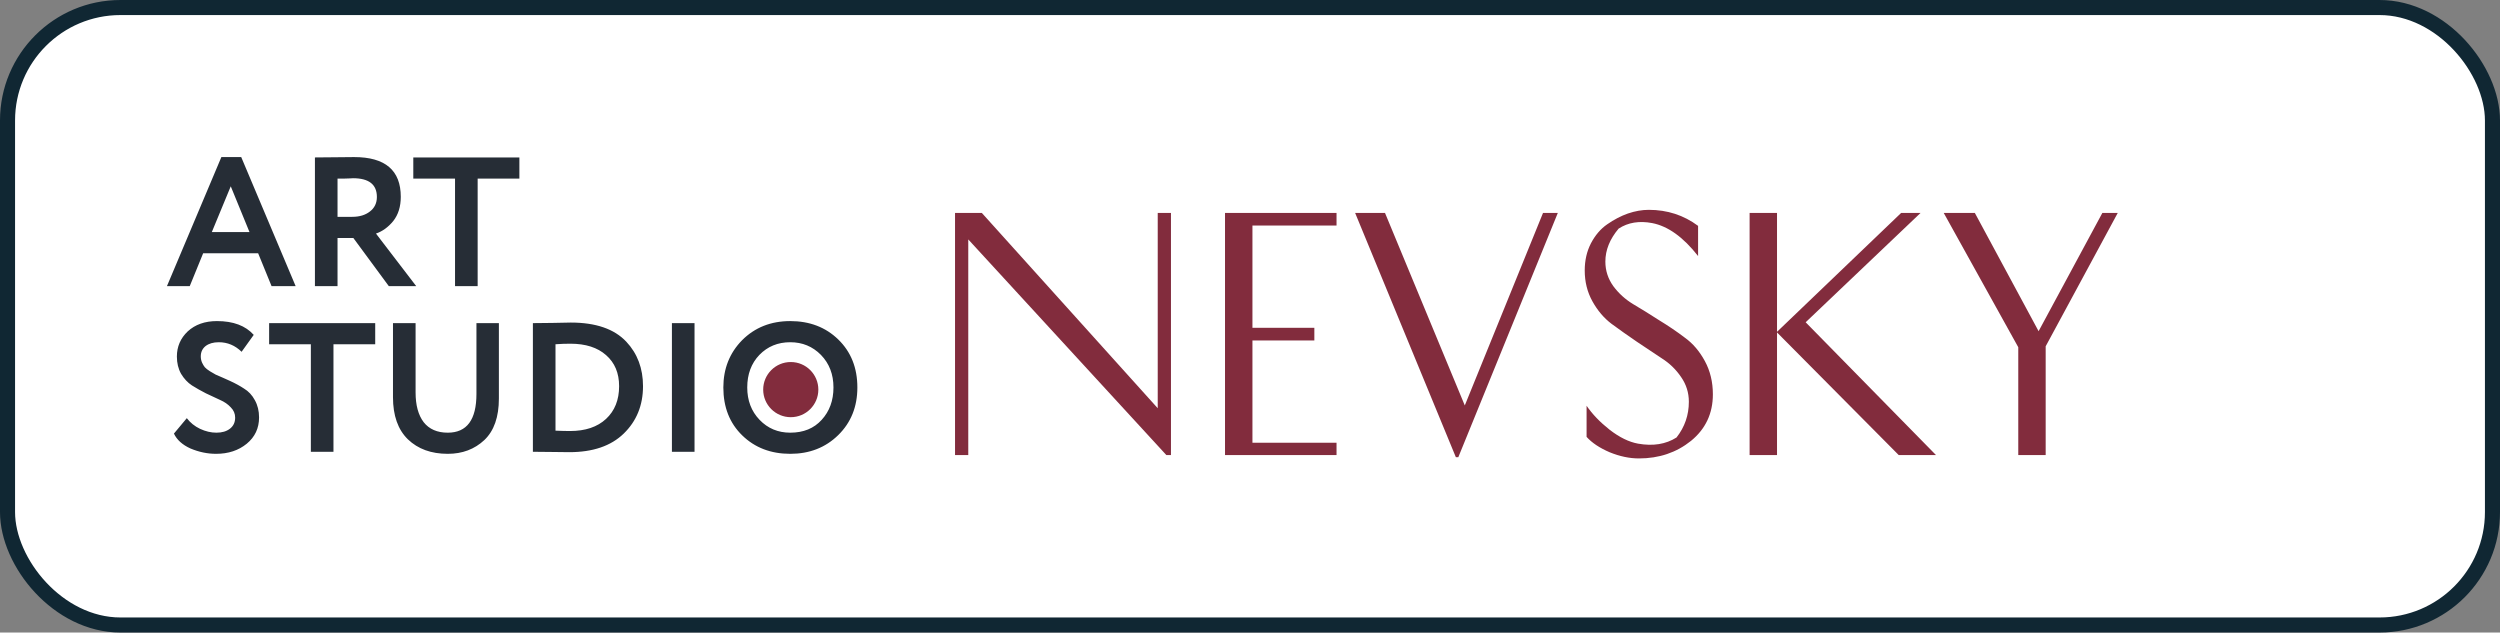 <?xml version="1.0" encoding="UTF-8"?> <svg xmlns="http://www.w3.org/2000/svg" width="166" height="42" viewBox="0 0 166 42" fill="none"><rect x="0" y="0" width="166" height="42" fill="#808080" stroke="none"/><rect x="0.5" y="0.5" width="165" height="41" rx="7.5" fill="white" stroke="#102733"></rect><path d="M77.752 30.215H77.445L64.293 15.897V30.215H63.414V14.138H65.193L76.873 27.106V14.138H77.752V30.215ZM87.273 21.767V22.606H83.162V29.397H88.746V30.215H81.341V14.138H88.746V14.976H83.162V21.767H87.273ZM89.98 14.138H91.964L97.262 26.922L102.457 14.138H103.439L96.832 30.358H96.669L89.98 14.138ZM105.349 29.008V26.942C105.73 27.501 106.242 28.033 106.883 28.538C107.537 29.042 108.165 29.349 108.765 29.458C109.76 29.635 110.612 29.499 111.321 29.049C111.867 28.354 112.14 27.563 112.14 26.676C112.14 26.076 111.969 25.531 111.628 25.04C111.287 24.535 110.858 24.119 110.34 23.792C109.835 23.451 109.283 23.083 108.683 22.688C108.083 22.279 107.524 21.883 107.005 21.501C106.501 21.119 106.078 20.622 105.737 20.008C105.396 19.394 105.226 18.713 105.226 17.963C105.226 17.294 105.362 16.694 105.635 16.163C105.921 15.617 106.283 15.194 106.719 14.894C107.169 14.581 107.626 14.342 108.09 14.178C108.567 14.015 109.03 13.933 109.48 13.933C110.708 13.933 111.799 14.288 112.753 14.997V17.001C111.771 15.747 110.755 15.017 109.705 14.813C108.846 14.649 108.103 14.772 107.476 15.181C106.89 15.876 106.596 16.606 106.596 17.369C106.596 17.969 106.774 18.515 107.128 19.006C107.483 19.483 107.919 19.878 108.437 20.192C108.969 20.506 109.542 20.86 110.155 21.256C110.783 21.638 111.355 22.026 111.874 22.422C112.405 22.803 112.849 23.322 113.203 23.976C113.558 24.631 113.735 25.367 113.735 26.185C113.735 27.453 113.251 28.483 112.283 29.274C111.315 30.051 110.162 30.44 108.826 30.44C108.199 30.44 107.551 30.303 106.883 30.031C106.215 29.744 105.703 29.404 105.349 29.008ZM126.237 14.138H127.526L119.896 21.399L128.549 30.215H126.074L117.994 22.074V30.215H116.174V14.138H117.994V22.033L126.237 14.138ZM129.063 14.138H131.129L135.363 21.992L139.597 14.138H140.619L135.833 22.994V30.215H134.013V23.056L129.063 14.138Z" fill="#822C3D"></path><path d="M12.599 19H11.085L14.699 10.43H16.017L19.631 19H18.032L17.14 16.815H13.49L12.599 19ZM16.567 15.411L15.322 12.371L14.064 15.411H16.567ZM22.412 15.802V19H20.911V10.454C21.334 10.454 21.794 10.45 22.29 10.442C22.787 10.434 23.194 10.43 23.511 10.43C25.578 10.43 26.612 11.309 26.612 13.067C26.612 13.718 26.445 14.255 26.111 14.678C25.778 15.085 25.395 15.362 24.964 15.509L27.637 19H25.818L23.462 15.802H22.412ZM23.438 11.834C23.397 11.834 23.332 11.838 23.242 11.846C23.153 11.846 23.027 11.85 22.864 11.858C22.701 11.858 22.551 11.858 22.412 11.858V14.398H23.389C23.869 14.398 24.26 14.28 24.561 14.044C24.87 13.808 25.025 13.486 25.025 13.079C25.025 12.249 24.496 11.834 23.438 11.834ZM30.214 11.858H27.443V10.454H34.487V11.858H31.716V19H30.214V11.858ZM15.614 27.729C15.614 27.469 15.517 27.241 15.322 27.046C15.134 26.842 14.898 26.68 14.614 26.557C14.329 26.427 14.015 26.281 13.674 26.118C13.34 25.947 13.031 25.772 12.746 25.593C12.461 25.406 12.221 25.149 12.025 24.824C11.838 24.49 11.745 24.108 11.745 23.676C11.745 23.017 11.985 22.46 12.465 22.004C12.961 21.548 13.608 21.32 14.406 21.32C15.488 21.32 16.302 21.625 16.848 22.236L16.042 23.359C15.611 22.936 15.106 22.724 14.528 22.724C14.162 22.724 13.869 22.81 13.649 22.98C13.438 23.151 13.332 23.379 13.332 23.664C13.332 23.811 13.36 23.949 13.417 24.079C13.474 24.201 13.535 24.303 13.6 24.384C13.674 24.466 13.787 24.555 13.942 24.653C14.105 24.751 14.231 24.824 14.32 24.873C14.418 24.913 14.577 24.983 14.797 25.08C15.016 25.178 15.171 25.247 15.261 25.288C15.619 25.451 15.932 25.622 16.201 25.8C16.502 25.98 16.742 26.236 16.921 26.57C17.108 26.903 17.202 27.286 17.202 27.717C17.202 28.433 16.929 29.015 16.384 29.463C15.838 29.91 15.159 30.134 14.345 30.134C13.775 30.134 13.21 30.016 12.648 29.78C12.111 29.536 11.745 29.206 11.549 28.791L12.404 27.766C12.632 28.067 12.925 28.303 13.283 28.474C13.649 28.645 14.011 28.73 14.369 28.73C14.744 28.73 15.045 28.641 15.273 28.462C15.501 28.283 15.614 28.039 15.614 27.729ZM20.641 22.858H17.87V21.454H24.914V22.858H22.142V30H20.641V22.858ZM31.636 21.454H33.126V26.46C33.126 27.689 32.804 28.608 32.161 29.219C31.51 29.829 30.7 30.134 29.732 30.134C28.633 30.134 27.75 29.813 27.083 29.17C26.424 28.527 26.094 27.595 26.094 26.374V21.454H27.595V26.057C27.595 26.903 27.774 27.562 28.133 28.035C28.499 28.498 29.032 28.73 29.732 28.73C31.001 28.73 31.636 27.872 31.636 26.154V21.454ZM35.555 30H35.384V21.454H35.542C35.901 21.454 36.279 21.451 36.678 21.442C37.475 21.426 37.882 21.418 37.898 21.418C39.559 21.418 40.788 21.841 41.585 22.688C42.326 23.477 42.696 24.462 42.696 25.642C42.696 26.911 42.269 27.961 41.414 28.791C40.568 29.613 39.364 30.024 37.801 30.024C37.475 30.024 37.133 30.02 36.775 30.012C36.425 30.004 36.019 30 35.555 30ZM37.874 22.822C37.557 22.822 37.227 22.834 36.885 22.858V28.596C37.26 28.612 37.581 28.62 37.85 28.62C38.867 28.62 39.665 28.352 40.242 27.815C40.82 27.278 41.109 26.553 41.109 25.642C41.109 24.771 40.82 24.083 40.242 23.579C39.673 23.074 38.883 22.822 37.874 22.822ZM46.117 30H44.615V21.454H46.117V30ZM48.03 25.727C48.03 24.482 48.445 23.436 49.275 22.59C50.121 21.744 51.187 21.32 52.473 21.32C53.759 21.32 54.821 21.727 55.66 22.541C56.506 23.363 56.929 24.425 56.929 25.727C56.929 27.005 56.506 28.059 55.66 28.889C54.813 29.719 53.751 30.134 52.473 30.134C51.187 30.134 50.125 29.727 49.287 28.913C48.449 28.1 48.03 27.038 48.03 25.727ZM49.617 25.727C49.617 26.59 49.889 27.306 50.435 27.876C50.98 28.445 51.66 28.73 52.473 28.73C53.352 28.73 54.048 28.445 54.561 27.876C55.082 27.306 55.342 26.59 55.342 25.727C55.342 24.856 55.065 24.136 54.512 23.567C53.959 23.005 53.279 22.724 52.473 22.724C51.651 22.724 50.968 23.005 50.422 23.567C49.885 24.128 49.617 24.848 49.617 25.727Z" fill="#262D36"></path><circle cx="52.507" cy="25.87" r="1.831" fill="#822C3D"></circle></svg> 